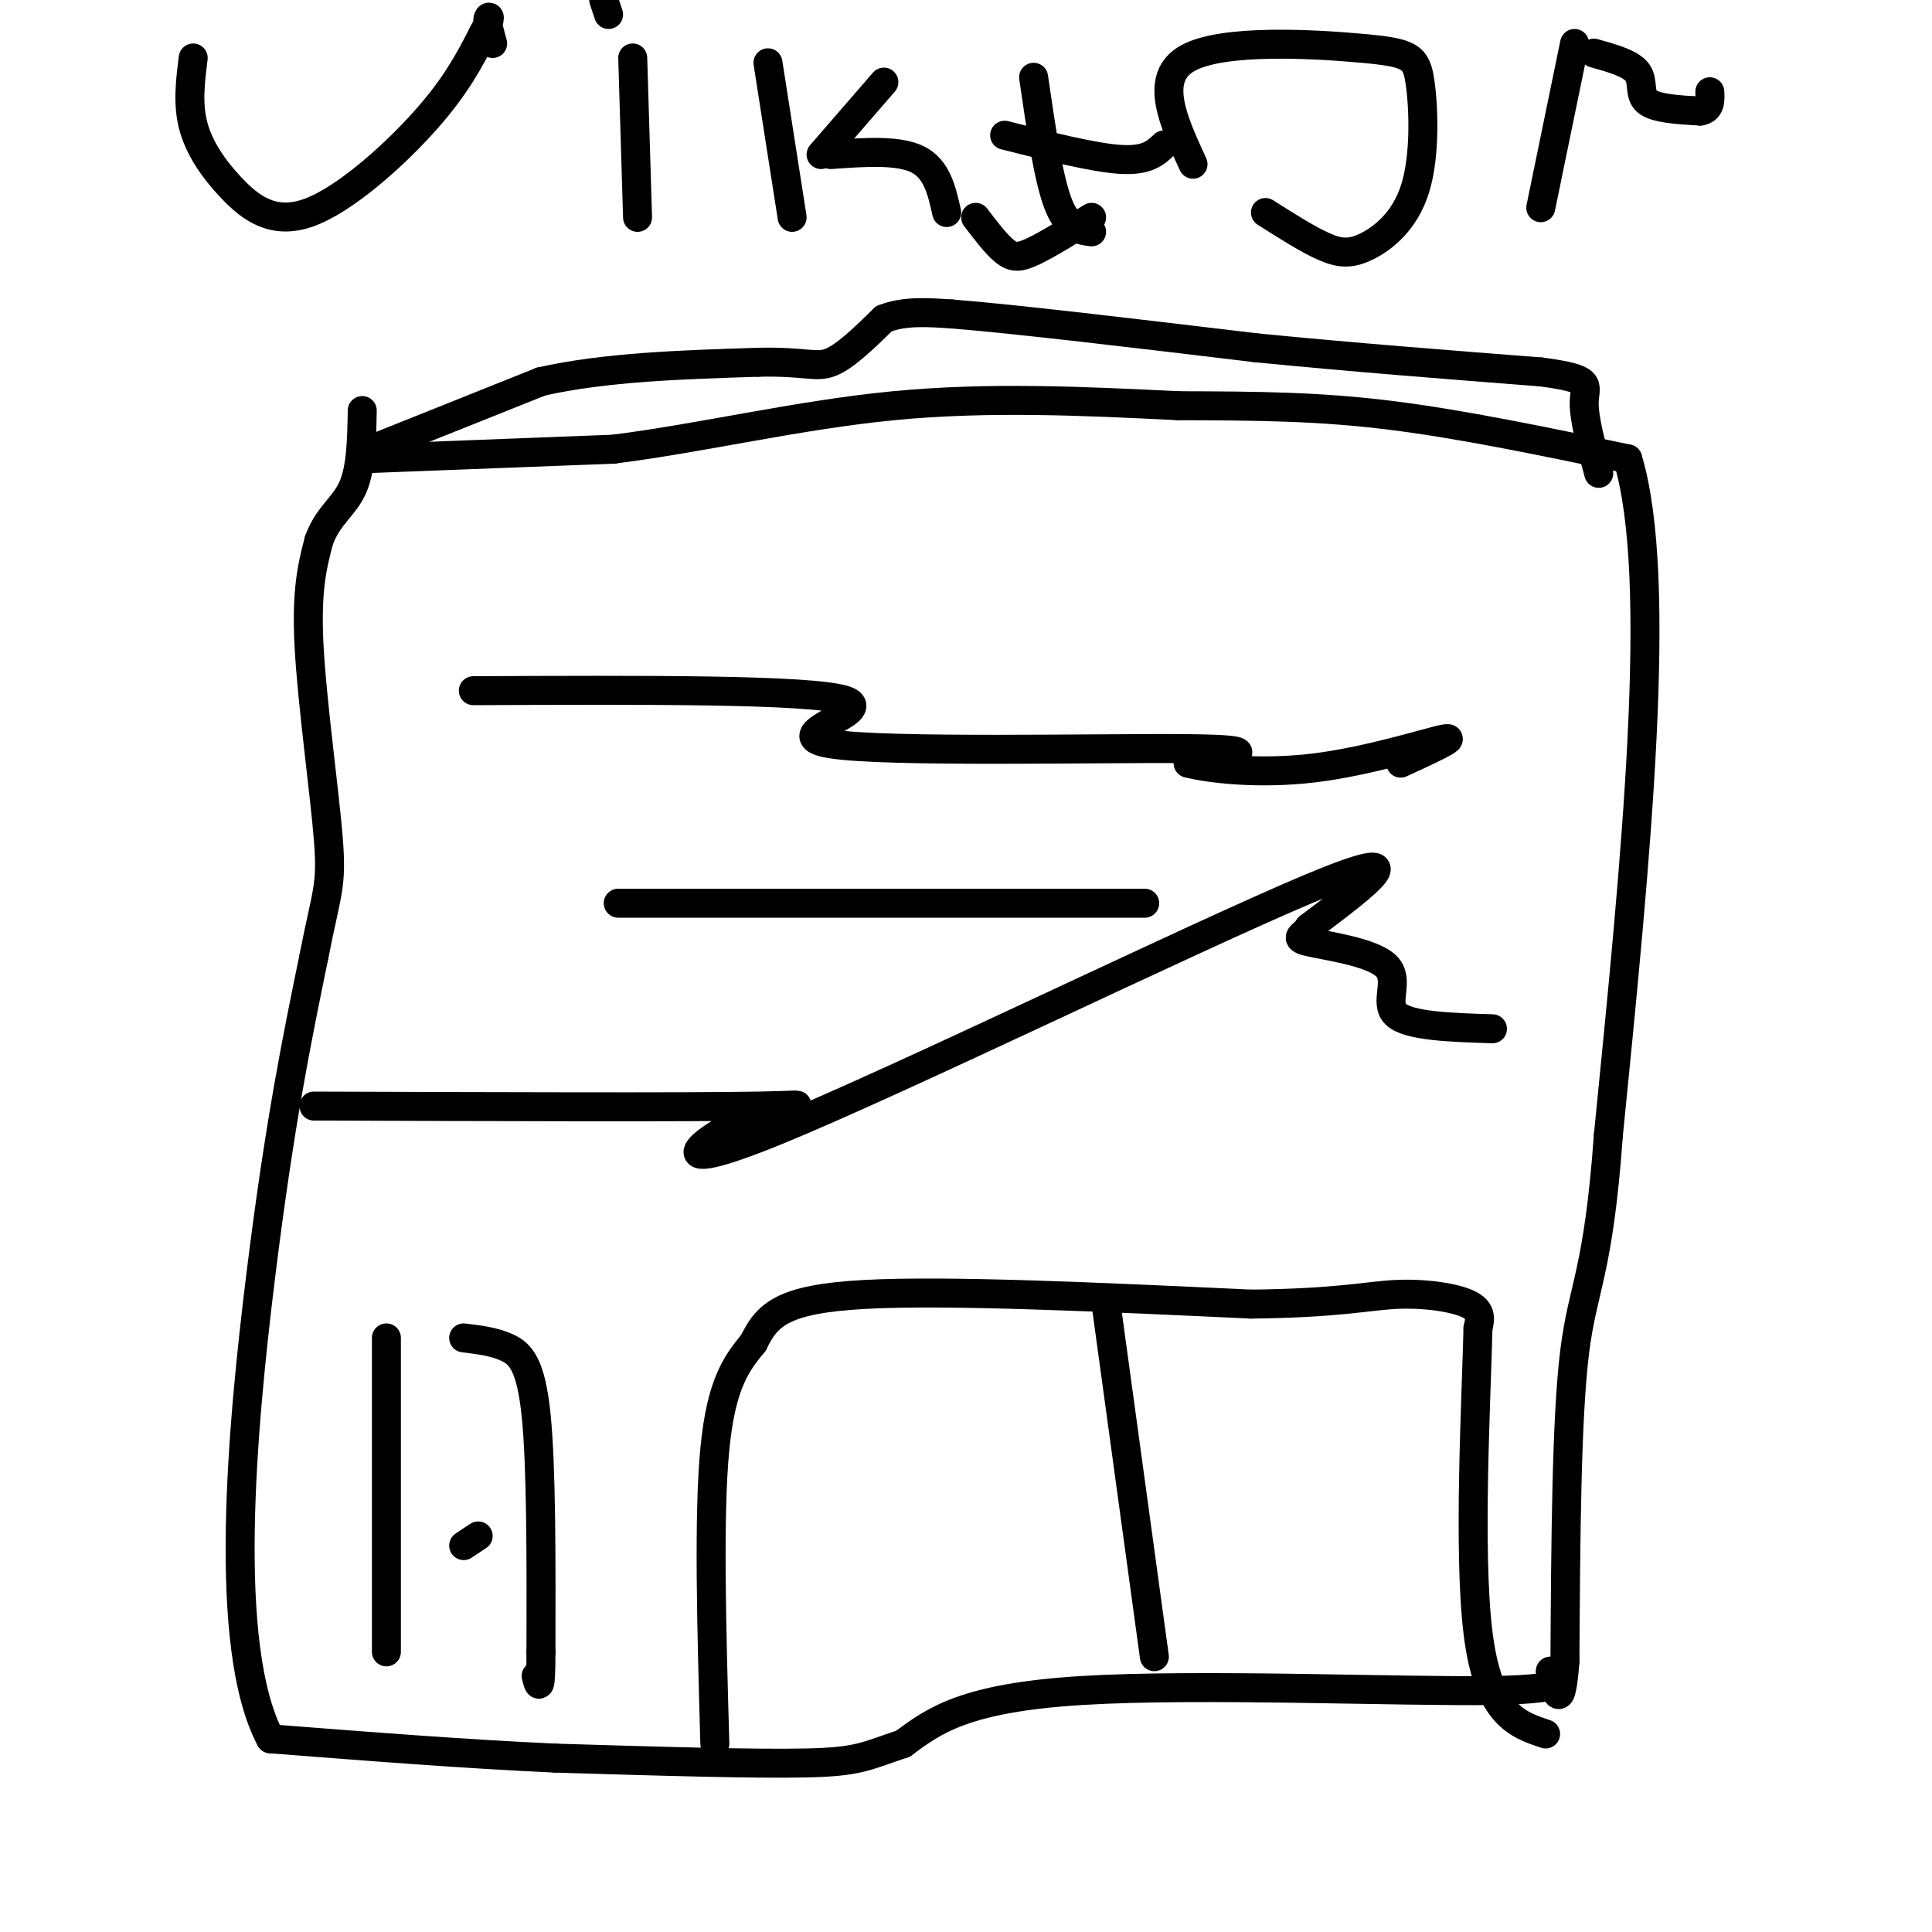 <svg viewBox='0 0 400 400' version='1.1' xmlns='http://www.w3.org/2000/svg' xmlns:xlink='http://www.w3.org/1999/xlink'><g fill='none' stroke='#000000' stroke-width='6' stroke-linecap='round' stroke-linejoin='round'><path d='M75,95c0.000,0.000 52.000,-2.000 52,-2'/><path d='M127,93c18.356,-2.311 38.244,-7.089 58,-9c19.756,-1.911 39.378,-0.956 59,0'/><path d='M244,84c16.778,0.044 29.222,0.156 44,2c14.778,1.844 31.889,5.422 49,9'/><path d='M337,95c7.500,24.833 1.750,82.417 -4,140'/><path d='M333,235c-2.089,28.933 -5.311,31.267 -7,45c-1.689,13.733 -1.844,38.867 -2,64'/><path d='M324,344c-0.833,11.000 -1.917,6.500 -3,2'/><path d='M321,346c1.440,1.345 6.542,3.708 -12,4c-18.542,0.292 -60.726,-1.488 -85,0c-24.274,1.488 -30.637,6.244 -37,11'/><path d='M187,361c-7.889,2.644 -9.111,3.756 -20,4c-10.889,0.244 -31.444,-0.378 -52,-1'/><path d='M115,364c-18.500,-0.833 -38.750,-2.417 -59,-4'/><path d='M56,360c-10.111,-19.022 -5.889,-64.578 -2,-96c3.889,-31.422 7.444,-48.711 11,-66'/><path d='M65,198c2.643,-13.524 3.750,-14.333 3,-24c-0.750,-9.667 -3.357,-28.190 -4,-40c-0.643,-11.810 0.679,-16.905 2,-22'/><path d='M66,112c1.778,-5.156 5.222,-7.044 7,-11c1.778,-3.956 1.889,-9.978 2,-16'/><path d='M98,143c35.083,-0.161 70.167,-0.321 77,2c6.833,2.321 -14.583,7.125 -3,9c11.583,1.875 56.167,0.821 74,1c17.833,0.179 8.917,1.589 0,3'/><path d='M246,158c4.167,1.107 14.583,2.375 26,1c11.417,-1.375 23.833,-5.393 27,-6c3.167,-0.607 -2.917,2.196 -9,5'/><path d='M65,229c38.558,0.132 77.116,0.265 92,0c14.884,-0.265 6.093,-0.927 -3,3c-9.093,3.927 -18.486,12.442 7,2c25.486,-10.442 85.853,-39.841 110,-50c24.147,-10.159 12.073,-1.080 0,8'/><path d='M271,192c-1.002,1.764 -3.506,2.174 0,3c3.506,0.826 13.021,2.069 16,5c2.979,2.931 -0.577,7.552 2,10c2.577,2.448 11.289,2.724 20,3'/><path d='M128,187c0.000,0.000 109.000,0.000 109,0'/><path d='M148,361c-0.667,-23.583 -1.333,-47.167 0,-61c1.333,-13.833 4.667,-17.917 8,-22'/><path d='M156,278c2.800,-5.733 5.800,-9.067 23,-10c17.200,-0.933 48.600,0.533 80,2'/><path d='M259,270c18.298,-0.202 24.042,-1.708 30,-2c5.958,-0.292 12.131,0.631 15,2c2.869,1.369 2.435,3.185 2,5'/><path d='M306,275c-0.311,13.844 -2.089,45.956 0,63c2.089,17.044 8.044,19.022 14,21'/><path d='M229,270c0.000,0.000 10.000,73.000 10,73'/><path d='M80,277c0.000,0.000 0.000,65.000 0,65'/><path d='M96,277c3.156,0.378 6.311,0.756 9,2c2.689,1.244 4.911,3.356 6,14c1.089,10.644 1.044,29.822 1,49'/><path d='M112,342c0.000,9.000 -0.500,7.000 -1,5'/><path d='M96,320c0.000,0.000 3.000,-2.000 3,-2'/><path d='M77,93c0.000,0.000 35.000,-14.000 35,-14'/><path d='M112,79c13.333,-3.000 29.167,-3.500 45,-4'/><path d='M157,75c9.844,-0.222 11.956,1.222 15,0c3.044,-1.222 7.022,-5.111 11,-9'/><path d='M183,66c4.167,-1.667 9.083,-1.333 14,-1'/><path d='M197,65c12.833,1.000 37.917,4.000 63,7'/><path d='M260,72c20.333,2.000 39.667,3.500 59,5'/><path d='M319,77c11.044,1.444 9.156,2.556 9,6c-0.156,3.444 1.422,9.222 3,15'/><path d='M40,12c-0.593,4.719 -1.187,9.439 0,14c1.187,4.561 4.153,8.965 8,13c3.847,4.035 8.574,7.702 16,5c7.426,-2.702 17.550,-11.772 24,-19c6.450,-7.228 9.225,-12.614 12,-18'/><path d='M100,7c2.044,-3.689 1.156,-3.911 1,-3c-0.156,0.911 0.422,2.956 1,5'/><path d='M131,12c0.000,0.000 1.000,33.000 1,33'/><path d='M125,0c0.000,0.000 1.000,3.000 1,3'/><path d='M159,13c0.000,0.000 5.000,32.000 5,32'/><path d='M170,32c0.000,0.000 13.000,-15.000 13,-15'/><path d='M172,32c7.000,-0.500 14.000,-1.000 18,1c4.000,2.000 5.000,6.500 6,11'/><path d='M214,16c1.500,10.333 3.000,20.667 5,26c2.000,5.333 4.500,5.667 7,6'/><path d='M226,45c-4.533,2.800 -9.067,5.600 -12,7c-2.933,1.400 -4.267,1.400 -6,0c-1.733,-1.400 -3.867,-4.200 -6,-7'/><path d='M208,28c9.250,2.333 18.500,4.667 24,5c5.500,0.333 7.250,-1.333 9,-3'/><path d='M247,34c-4.145,-9.013 -8.291,-18.026 -1,-22c7.291,-3.974 26.017,-2.909 36,-2c9.983,0.909 11.222,1.664 12,7c0.778,5.336 1.095,15.255 -1,22c-2.095,6.745 -6.603,10.316 -10,12c-3.397,1.684 -5.685,1.481 -9,0c-3.315,-1.481 -7.658,-4.241 -12,-7'/><path d='M326,9c0.000,0.000 -7.000,34.000 -7,34'/><path d='M330,11c3.822,1.067 7.644,2.133 9,4c1.356,1.867 0.244,4.533 2,6c1.756,1.467 6.378,1.733 11,2'/><path d='M352,23c2.167,-0.333 2.083,-2.167 2,-4'/></g>
</svg>